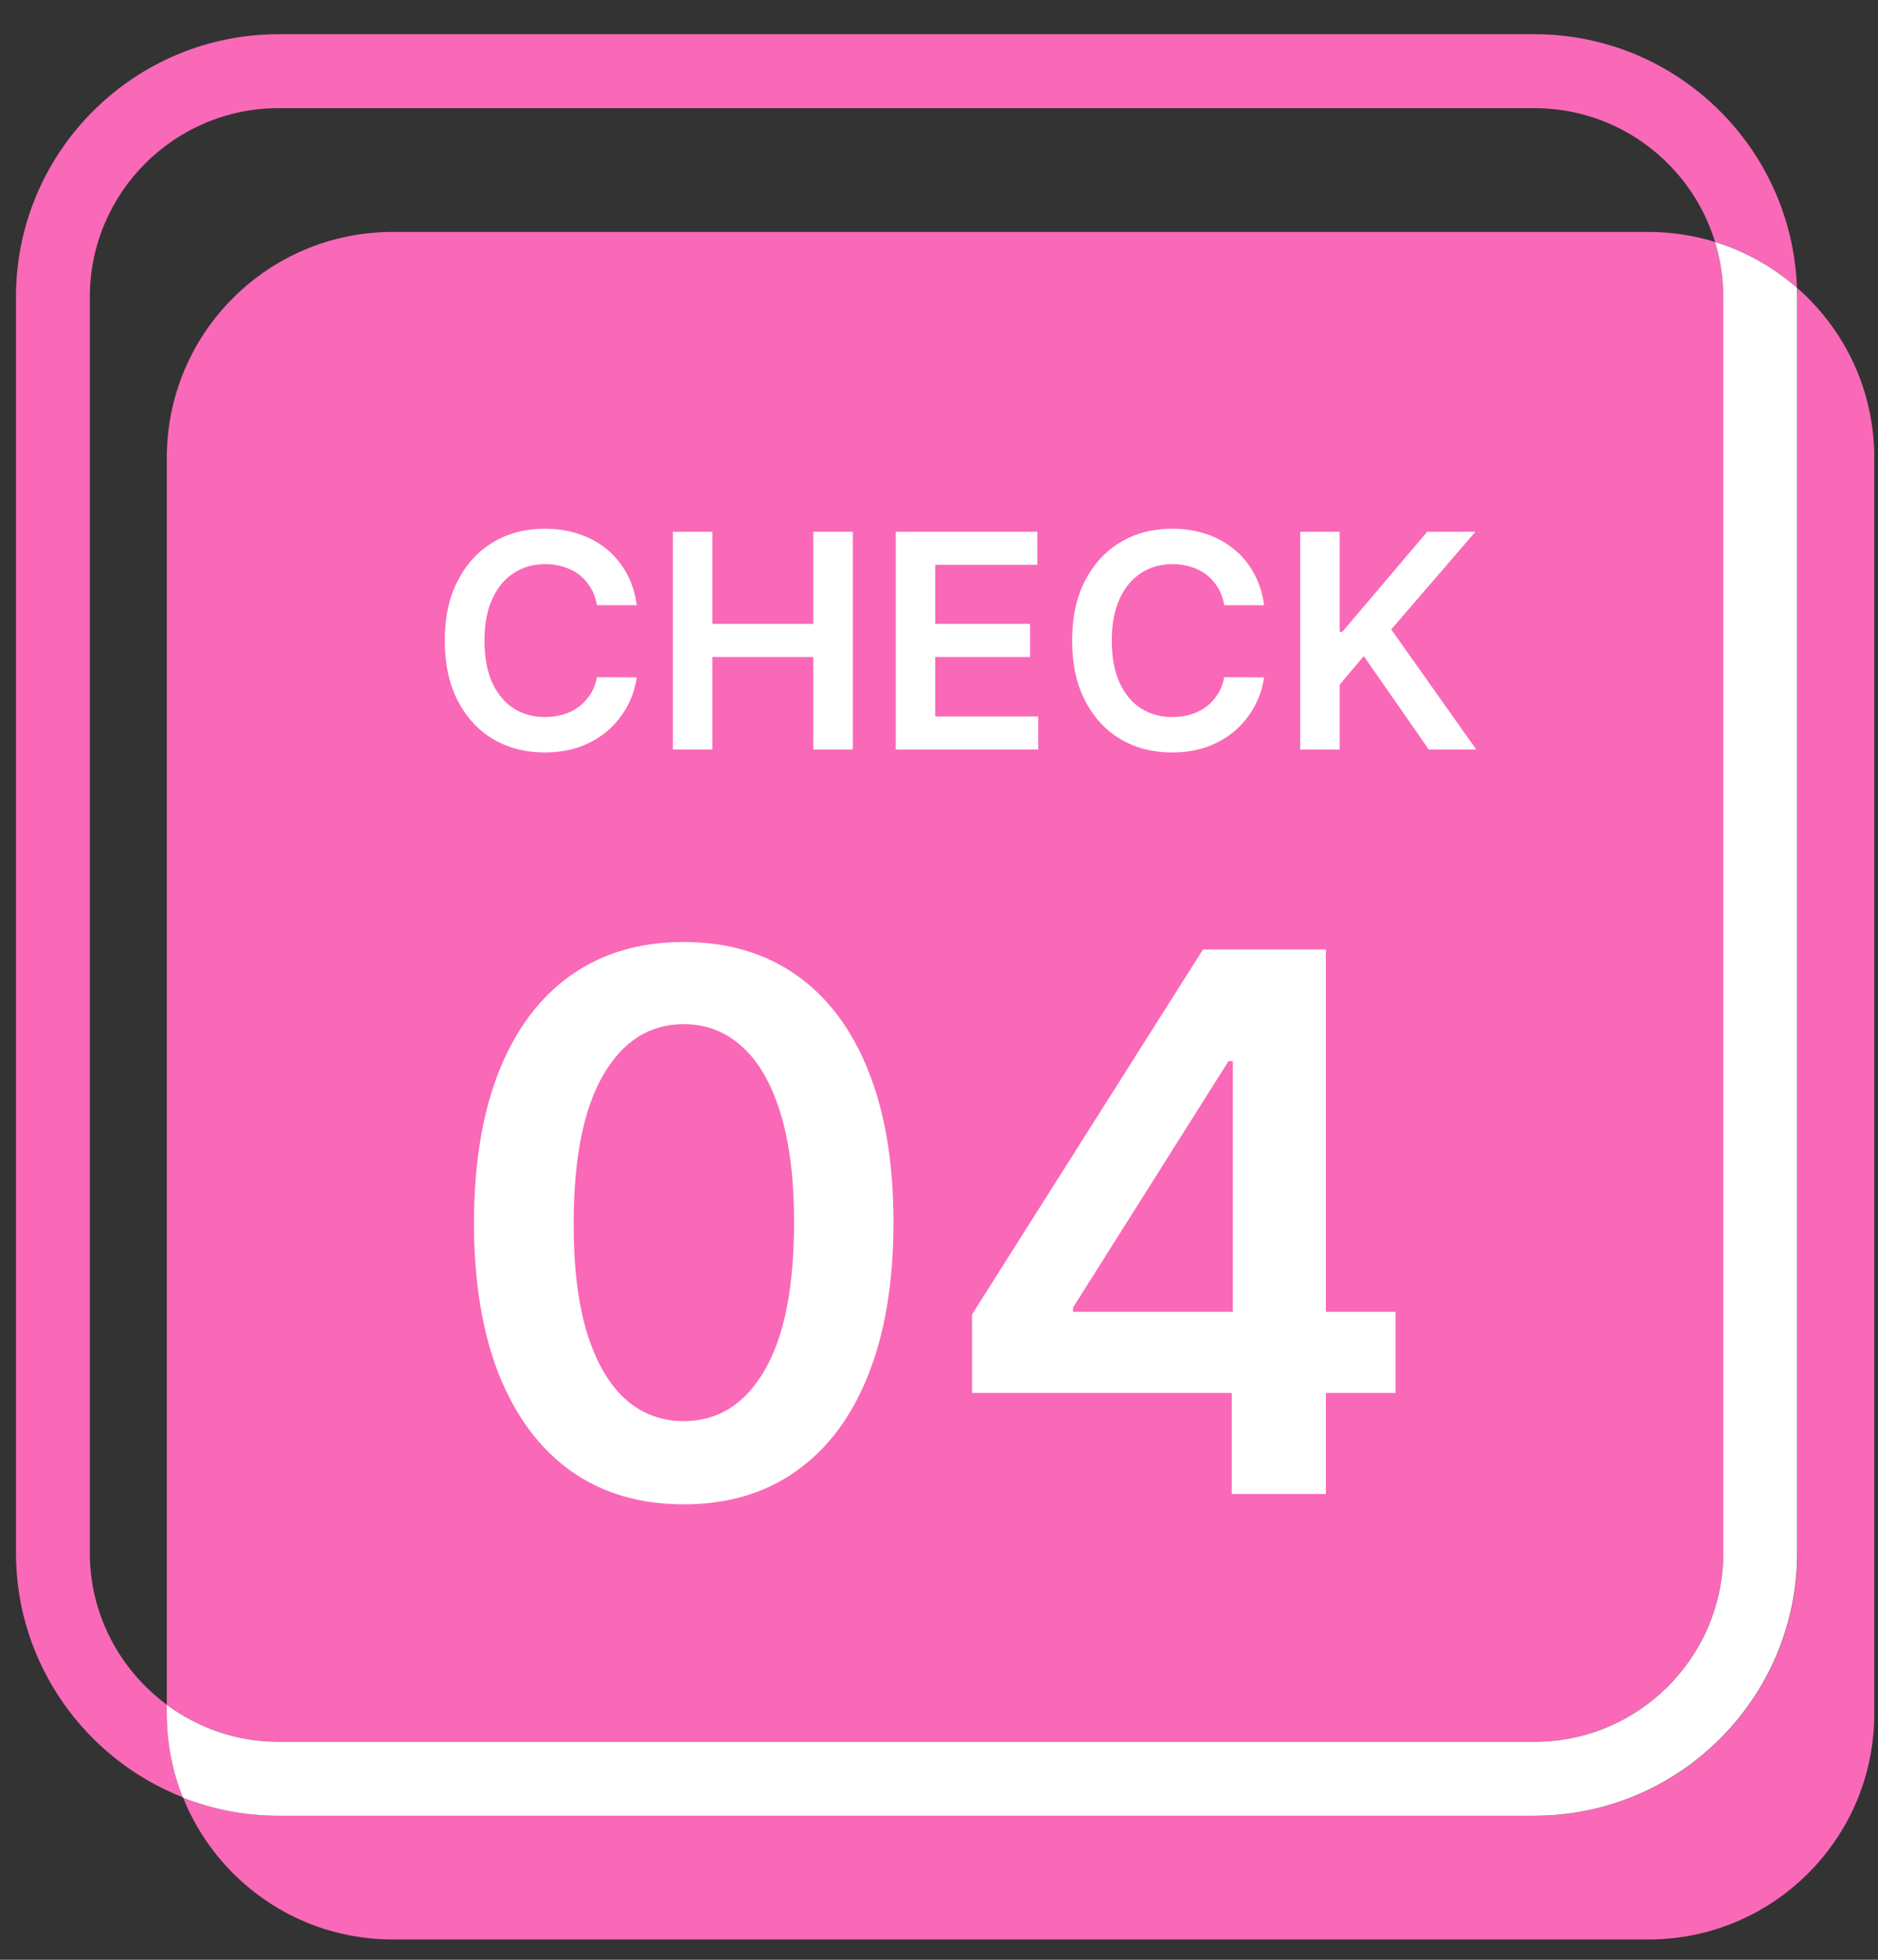 <svg width="46" height="48" viewBox="0 0 46 48" fill="none" xmlns="http://www.w3.org/2000/svg">
<rect x="0" y="0" width="46" height="48" fill="#333333" stroke="none"/>
<path d="M44.019 7.049C44.021 7.124 44.025 7.198 44.025 7.275V38.037C44.025 41.586 41.138 44.471 37.591 44.471H6.827C6.001 44.471 5.211 44.312 4.484 44.027C5.301 46.064 7.289 47.503 9.617 47.503H40.379C43.432 47.503 45.909 45.028 45.909 41.973V11.211C45.909 9.55 45.176 8.061 44.017 7.049H44.019Z" fill="#F969B7"/>
<path d="M9.616 5.681C6.563 5.681 4.086 8.156 4.086 11.211V41.753C4.854 42.32 5.799 42.659 6.824 42.659H37.586C40.136 42.659 42.21 40.585 42.21 38.035V7.273C42.21 6.805 42.139 6.352 42.009 5.926C41.492 5.767 40.944 5.681 40.378 5.681H9.616Z" fill="#F969B7"/>
<path d="M15.597 14.823H14.623C14.595 14.663 14.544 14.521 14.469 14.398C14.395 14.273 14.302 14.167 14.191 14.08C14.079 13.993 13.953 13.928 13.81 13.885C13.67 13.84 13.518 13.817 13.354 13.817C13.064 13.817 12.807 13.89 12.583 14.036C12.359 14.18 12.184 14.392 12.057 14.671C11.93 14.949 11.867 15.289 11.867 15.69C11.867 16.098 11.93 16.442 12.057 16.722C12.186 16.999 12.361 17.209 12.583 17.352C12.807 17.493 13.063 17.563 13.352 17.563C13.511 17.563 13.661 17.542 13.8 17.5C13.941 17.457 14.066 17.394 14.178 17.31C14.29 17.227 14.385 17.125 14.461 17.003C14.54 16.881 14.593 16.742 14.623 16.586L15.597 16.591C15.561 16.845 15.482 17.083 15.36 17.305C15.24 17.527 15.083 17.724 14.889 17.894C14.694 18.062 14.467 18.194 14.206 18.29C13.946 18.384 13.656 18.43 13.339 18.43C12.87 18.43 12.451 18.322 12.083 18.105C11.715 17.888 11.425 17.574 11.213 17.164C11.001 16.755 10.895 16.263 10.895 15.69C10.895 15.115 11.002 14.624 11.216 14.216C11.429 13.806 11.72 13.492 12.088 13.275C12.457 13.058 12.873 12.95 13.339 12.95C13.636 12.95 13.912 12.991 14.167 13.075C14.422 13.158 14.65 13.28 14.85 13.442C15.049 13.602 15.213 13.798 15.342 14.031C15.472 14.262 15.557 14.526 15.597 14.823ZM16.482 18.357V13.023H17.449V15.281H19.921V13.023H20.89V18.357H19.921V16.091H17.449V18.357H16.482ZM21.941 18.357V13.023H25.41V13.833H22.907V15.281H25.231V16.091H22.907V17.547H25.431V18.357H21.941ZM30.963 14.823H29.988C29.961 14.663 29.909 14.521 29.835 14.398C29.76 14.273 29.667 14.167 29.556 14.08C29.445 13.993 29.318 13.928 29.176 13.885C29.035 13.84 28.883 13.817 28.72 13.817C28.43 13.817 28.173 13.89 27.949 14.036C27.725 14.18 27.549 14.392 27.423 14.671C27.296 14.949 27.232 15.289 27.232 15.69C27.232 16.098 27.296 16.442 27.423 16.722C27.551 16.999 27.727 17.209 27.949 17.352C28.173 17.493 28.429 17.563 28.717 17.563C28.877 17.563 29.026 17.542 29.165 17.5C29.306 17.457 29.432 17.394 29.543 17.31C29.656 17.227 29.75 17.125 29.827 17.003C29.905 16.881 29.959 16.742 29.988 16.586L30.963 16.591C30.926 16.845 30.847 17.083 30.726 17.305C30.606 17.527 30.449 17.724 30.254 17.894C30.06 18.062 29.832 18.194 29.572 18.29C29.311 18.384 29.022 18.43 28.704 18.43C28.235 18.43 27.817 18.322 27.449 18.105C27.081 17.888 26.791 17.574 26.579 17.164C26.367 16.755 26.261 16.263 26.261 15.69C26.261 15.115 26.368 14.624 26.581 14.216C26.795 13.806 27.086 13.492 27.454 13.275C27.822 13.058 28.239 12.95 28.704 12.95C29.001 12.95 29.277 12.991 29.532 13.075C29.788 13.158 30.015 13.28 30.215 13.442C30.415 13.602 30.579 13.798 30.707 14.031C30.838 14.262 30.923 14.526 30.963 14.823ZM31.848 18.357V13.023H32.814V15.474H32.879L34.96 13.023H36.14L34.077 15.416L36.159 18.357H34.997L33.405 16.07L32.814 16.768V18.357H31.848Z" fill="white"/>
<path d="M4.086 41.753C2.946 40.911 2.2 39.56 2.2 38.035V7.273C2.2 4.723 4.275 2.649 6.824 2.649H37.587C39.668 2.649 41.431 4.032 42.009 5.925C42.758 6.157 43.438 6.544 44.014 7.047C43.895 3.603 41.059 0.838 37.587 0.838H6.824C3.276 0.838 0.391 3.724 0.391 7.271V38.033C0.391 40.754 2.09 43.086 4.483 44.023C4.23 43.388 4.088 42.696 4.088 41.969V41.75L4.086 41.753Z" fill="#F969B7"/>
<path d="M37.586 44.471C41.135 44.471 44.02 41.584 44.02 38.037V7.275C44.02 7.2 44.016 7.124 44.014 7.049C43.438 6.546 42.758 6.158 42.009 5.927C42.139 6.354 42.21 6.805 42.21 7.275V38.037C42.21 40.587 40.136 42.661 37.586 42.661H6.824C5.799 42.661 4.854 42.322 4.086 41.755V41.975C4.086 42.702 4.228 43.393 4.481 44.029C5.208 44.314 5.996 44.472 6.824 44.472H37.586V44.471Z" fill="white"/>
<path d="M16.747 36.845C15.675 36.845 14.755 36.574 13.986 36.031C13.222 35.484 12.634 34.696 12.221 33.667C11.813 32.634 11.609 31.39 11.609 29.936C11.614 28.481 11.82 27.244 12.228 26.224C12.64 25.199 13.229 24.418 13.993 23.88C14.761 23.341 15.679 23.072 16.747 23.072C17.815 23.072 18.733 23.341 19.502 23.88C20.27 24.418 20.859 25.199 21.267 26.224C21.679 27.248 21.885 28.486 21.885 29.936C21.885 31.395 21.679 32.641 21.267 33.674C20.859 34.703 20.27 35.489 19.502 36.031C18.738 36.574 17.82 36.845 16.747 36.845ZM16.747 34.807C17.581 34.807 18.239 34.397 18.721 33.576C19.207 32.751 19.45 31.538 19.45 29.936C19.45 28.876 19.339 27.986 19.118 27.266C18.896 26.545 18.584 26.002 18.18 25.638C17.776 25.269 17.299 25.084 16.747 25.084C15.918 25.084 15.262 25.497 14.781 26.322C14.299 27.142 14.056 28.347 14.051 29.936C14.047 30.999 14.153 31.894 14.37 32.619C14.592 33.344 14.904 33.891 15.308 34.26C15.712 34.624 16.192 34.807 16.747 34.807ZM23.808 34.117V32.196L29.467 23.254H31.069V25.989H30.092L26.283 32.026V32.13H34.182V34.117H23.808ZM30.171 36.591V33.531L30.197 32.671V23.254H32.476V36.591H30.171Z" fill="white"/>
</svg>
